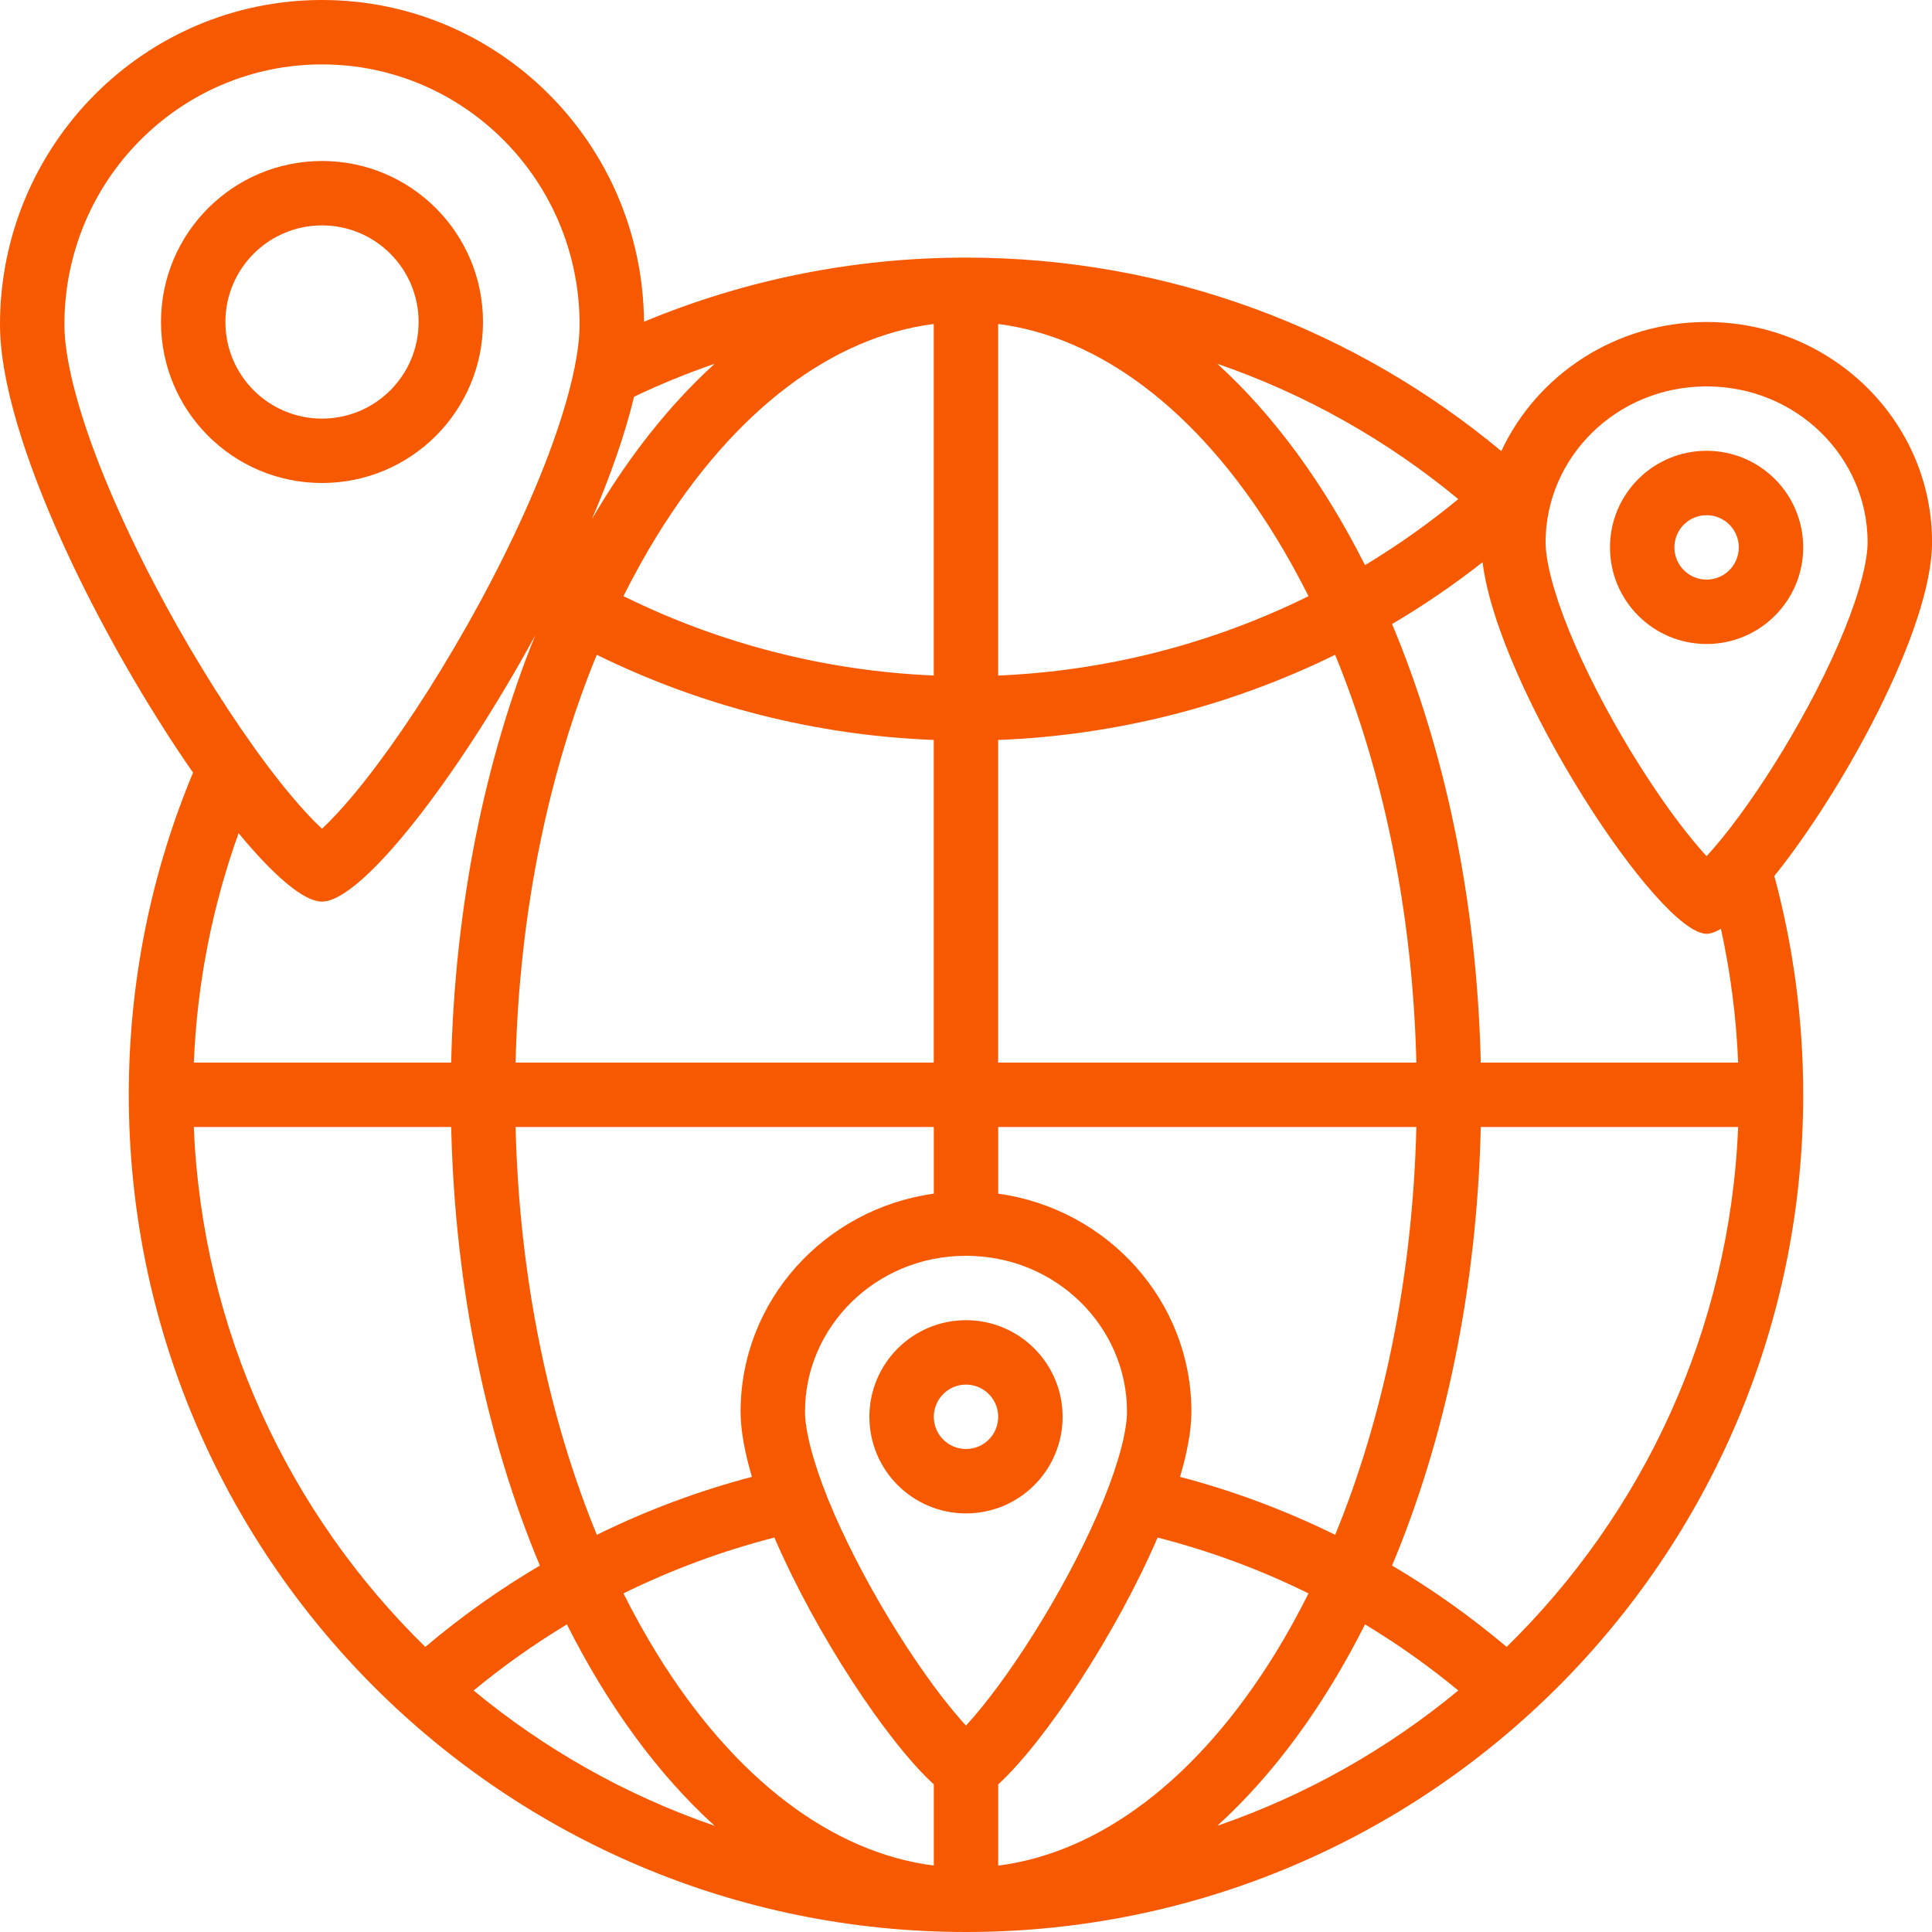 <svg width="36" height="36" viewBox="0 0 36 36" fill="none" xmlns="http://www.w3.org/2000/svg">
<path fill-rule="evenodd" clip-rule="evenodd" d="M6 9C7.658 9 9 7.658 9 6C9 4.343 7.658 3 6 3C4.343 3 3 4.343 3 6C3 7.658 4.343 9 6 9ZM6 7.8C6.995 7.8 7.8 6.995 7.8 6C7.8 5.006 6.995 4.2 6 4.2C5.006 4.2 4.2 5.006 4.2 6C4.2 6.995 5.006 7.8 6 7.8Z" fill="#F75900"/>
<path fill-rule="evenodd" clip-rule="evenodd" d="M31.8 12C32.794 12 33.6 11.194 33.6 10.2C33.6 9.205 32.794 8.4 31.8 8.4C30.805 8.4 30 9.205 30 10.2C30 11.194 30.805 12 31.8 12ZM31.8 10.8C32.132 10.8 32.4 10.531 32.4 10.2C32.4 9.868 32.132 9.6 31.8 9.6C31.468 9.6 31.2 9.868 31.2 10.2C31.2 10.531 31.468 10.8 31.8 10.8Z" fill="#F75900"/>
<path fill-rule="evenodd" clip-rule="evenodd" d="M18 28.2C18.995 28.2 19.8 27.395 19.8 26.4C19.8 25.406 18.995 24.6 18 24.6C17.006 24.6 16.2 25.406 16.2 26.4C16.2 27.395 17.006 28.2 18 28.2ZM18 27C18.332 27 18.6 26.732 18.6 26.4C18.6 26.069 18.332 25.8 18 25.8C17.669 25.8 17.4 26.069 17.4 26.4C17.4 26.732 17.669 27 18 27Z" fill="#F75900"/>
<path fill-rule="evenodd" clip-rule="evenodd" d="M3.597 14.397C1.883 11.932 0 8.169 0 6.048C0 2.708 2.687 0 6 0C9.297 0 11.972 2.679 12 5.995C13.847 5.226 15.875 4.8 18 4.8C21.794 4.8 25.271 6.154 27.975 8.406C28.637 6.987 30.101 6 31.8 6C34.119 6 36.001 7.837 36.001 10.104C36.001 11.714 34.352 14.718 33.062 16.323C33.413 17.623 33.6 18.99 33.6 20.4C33.6 29.016 26.616 36 18 36C9.385 36 2.4 29.016 2.4 20.4C2.4 18.273 2.826 16.245 3.597 14.397ZM10.134 8.697C10.575 7.573 10.8 6.654 10.8 6.048C10.8 3.361 8.641 1.2 6 1.2C3.358 1.2 1.2 3.361 1.2 6.048C1.2 6.654 1.425 7.573 1.866 8.697C2.298 9.792 2.892 10.975 3.535 12.069C4.179 13.165 4.849 14.137 5.421 14.82C5.647 15.09 5.842 15.297 6 15.442C6.157 15.297 6.352 15.09 6.579 14.82C7.15 14.137 7.821 13.165 8.464 12.069C9.108 10.975 9.702 9.792 10.134 8.697ZM11.815 7.392C11.647 8.092 11.373 8.872 11.029 9.673C11.695 8.53 12.466 7.552 13.317 6.778C12.802 6.955 12.301 7.161 11.815 7.392ZM9.973 11.839C8.539 14.473 6.747 16.8 6 16.8C5.656 16.8 5.094 16.309 4.446 15.525C3.963 16.869 3.673 18.304 3.612 19.8H8.407C8.475 16.867 9.042 14.142 9.973 11.839ZM32.067 17.307C31.965 17.367 31.875 17.4 31.8 17.4C30.915 17.4 27.931 12.877 27.625 10.476C27.087 10.899 26.524 11.283 25.939 11.628C26.923 13.974 27.522 16.776 27.592 19.8H32.388C32.353 18.948 32.244 18.114 32.067 17.307ZM34.8 10.104C34.8 10.434 34.668 10.999 34.363 11.749C34.071 12.468 33.664 13.252 33.223 13.98C32.781 14.71 32.323 15.352 31.941 15.795C31.891 15.853 31.843 15.906 31.8 15.954C31.756 15.906 31.708 15.853 31.659 15.795C31.276 15.352 30.819 14.71 30.376 13.98C29.935 13.252 29.529 12.468 29.236 11.749C28.932 10.999 28.8 10.434 28.8 10.104C28.8 8.526 30.117 7.2 31.8 7.2C33.483 7.2 34.8 8.526 34.8 10.104ZM21 26.304C21 26.634 20.868 27.199 20.563 27.95C20.271 28.668 19.864 29.453 19.423 30.18C18.981 30.91 18.523 31.552 18.141 31.995C18.091 32.053 18.043 32.106 18 32.154C17.956 32.106 17.908 32.053 17.859 31.995C17.476 31.552 17.019 30.91 16.576 30.18C16.135 29.453 15.729 28.668 15.436 27.95C15.132 27.2 15 26.634 15 26.304C15 24.726 16.317 23.4 18 23.4C19.683 23.4 21 24.726 21 26.304ZM18.6 33.249V34.763C20.473 34.524 22.306 33.174 23.766 30.803C23.982 30.452 24.187 30.08 24.382 29.691C23.484 29.247 22.542 28.899 21.57 28.65C20.793 30.456 19.467 32.457 18.6 33.249L18.6 33.249ZM21.988 27.519C22.986 27.781 23.953 28.144 24.879 28.599C25.767 26.436 26.323 23.834 26.392 21H18.6V22.242C20.635 22.525 22.2 24.237 22.2 26.304C22.2 26.653 22.122 27.067 21.988 27.519ZM17.4 33.249C16.533 32.457 15.207 30.456 14.43 28.65C13.458 28.899 12.516 29.248 11.617 29.691C11.812 30.079 12.018 30.451 12.234 30.802C13.693 33.174 15.526 34.524 17.4 34.762L17.4 33.249ZM14.011 27.519C13.014 27.781 12.046 28.144 11.121 28.599C10.233 26.436 9.676 23.834 9.607 21H17.4V22.242C15.364 22.525 13.8 24.237 13.8 26.304C13.8 26.653 13.878 27.067 14.011 27.519ZM32.388 21C32.232 24.792 30.61 28.206 28.074 30.688C27.403 30.121 26.689 29.614 25.939 29.172C26.923 26.826 27.522 24.024 27.592 21L32.388 21ZM3.611 21C3.767 24.792 5.389 28.206 7.925 30.688C8.596 30.121 9.31 29.614 10.06 29.172C9.076 26.826 8.477 24.024 8.407 21L3.611 21ZM17.399 19.8H9.607C9.676 16.966 10.232 14.364 11.12 12.201C13.067 13.158 15.205 13.704 17.399 13.788L17.399 19.8ZM26.392 19.8H18.599V13.788C20.795 13.704 22.933 13.156 24.878 12.201C25.766 14.364 26.323 16.966 26.392 19.8ZM24.382 11.109C22.591 11.994 20.623 12.502 18.599 12.588V6.037C20.473 6.275 22.306 7.625 23.765 9.997C23.981 10.348 24.187 10.72 24.382 11.108L24.382 11.109ZM17.399 12.588V6.037C15.526 6.275 13.693 7.625 12.233 9.997C12.017 10.348 11.812 10.72 11.617 11.108C13.409 11.993 15.377 12.502 17.399 12.587L17.399 12.588ZM25.435 10.531C26.041 10.165 26.623 9.754 27.173 9.3C25.853 8.208 24.335 7.347 22.682 6.778C23.74 7.74 24.673 9.018 25.435 10.531ZM22.682 34.021C24.335 33.453 25.853 32.592 27.173 31.5C26.623 31.045 26.041 30.633 25.435 30.268C24.673 31.782 23.74 33.06 22.682 34.021ZM10.563 30.268C11.325 31.782 12.258 33.06 13.316 34.021C11.663 33.453 10.145 32.592 8.825 31.5C9.376 31.045 9.957 30.634 10.563 30.268Z" fill="#F75900"/>
</svg>
